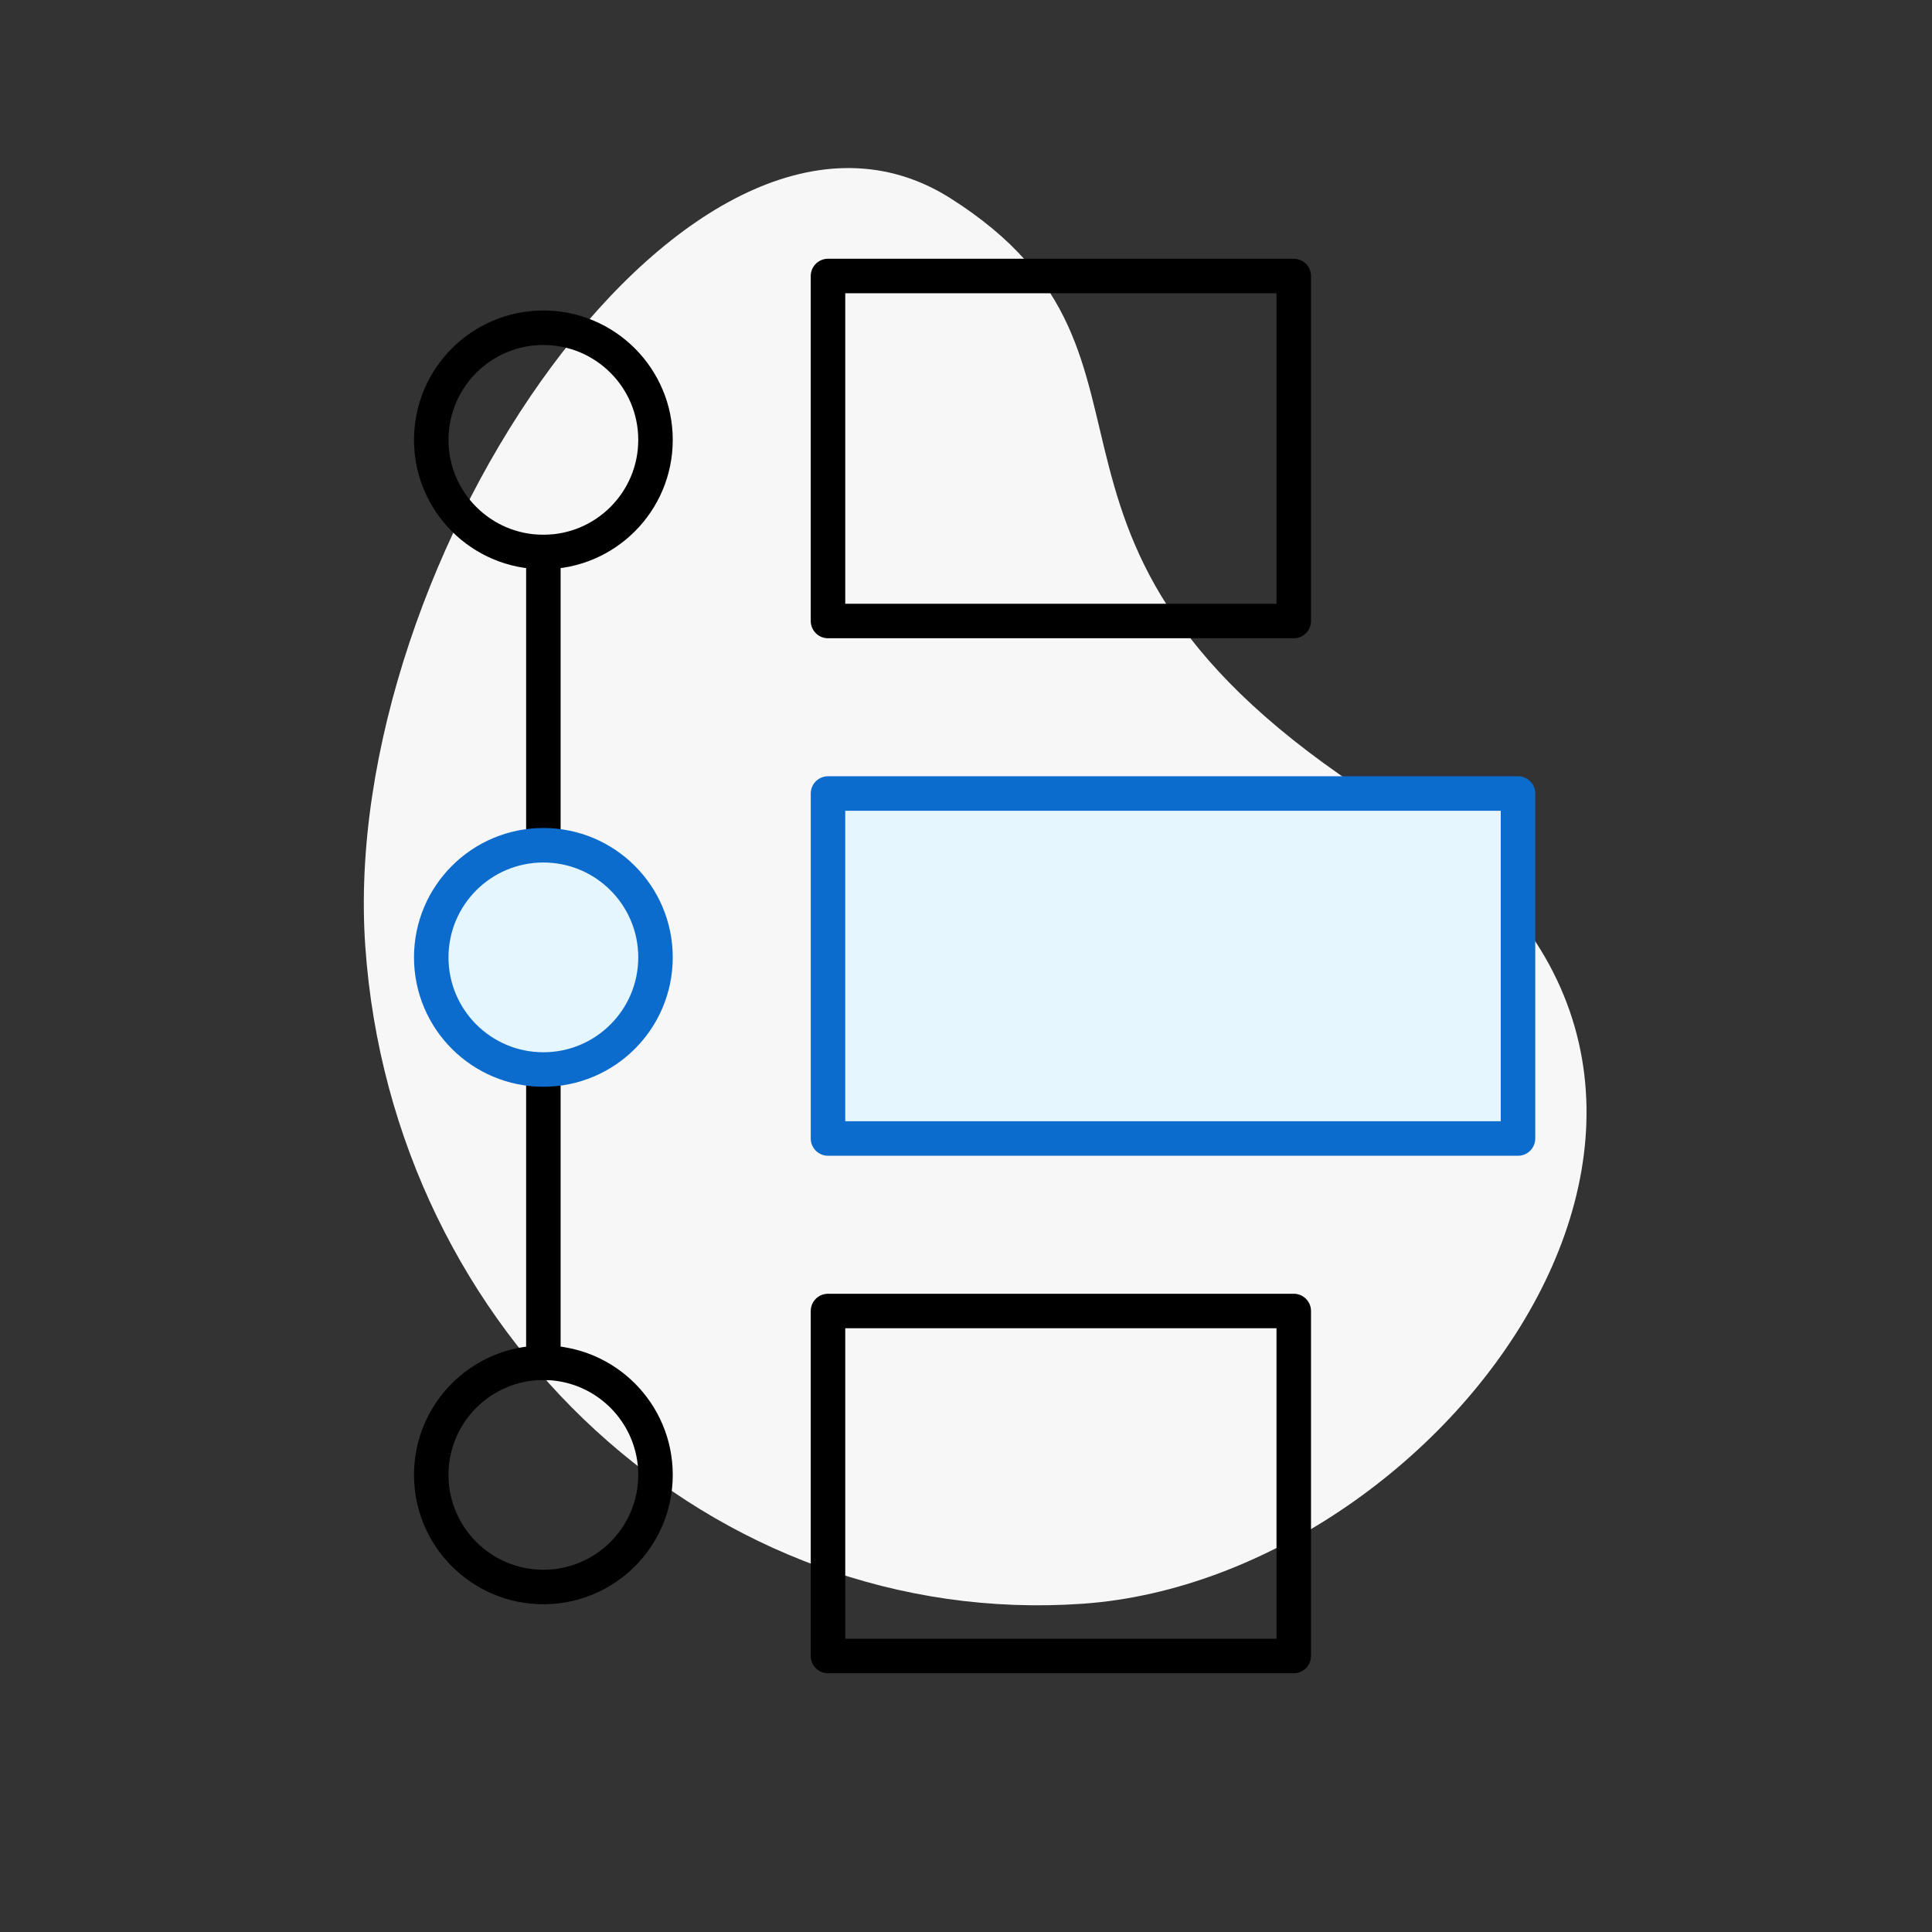 <svg width="112" height="112" viewBox="0 0 112 112" fill="none" xmlns="http://www.w3.org/2000/svg">
<rect x="0" y="0" width="112" height="112" fill="#333333" stroke="none"/>
<path fill-rule="evenodd" clip-rule="evenodd" d="M21.176 54.861C22.752 77.404 41.372 94.466 62.765 92.97C84.157 91.474 105.636 62.265 80.922 47.038C56.209 31.812 69.891 20.877 55.106 11.498C40.321 2.118 19.599 32.319 21.176 54.861Z" fill="#F7F7F7"/>
<rect x="48" y="16" width="27" height="20" stroke="black" stroke-width="2" stroke-linejoin="round"/>
<rect x="48" y="46" width="40" height="20" fill="#E6F6FF" stroke="#0C6CCE" stroke-width="2" stroke-linejoin="round"/>
<rect x="48" y="76" width="27" height="20" stroke="black" stroke-width="2" stroke-linejoin="round"/>
<path d="M31.5 63V79" stroke="black" stroke-width="2" stroke-linecap="square" stroke-linejoin="round"/>
<path d="M31.5 32V48" stroke="black" stroke-width="2" stroke-linecap="square" stroke-linejoin="round"/>
<circle cx="31.5" cy="25.5" r="6.5" stroke="black" stroke-width="2" stroke-linejoin="round"/>
<circle cx="31.5" cy="55.5" r="6.5" fill="#E6F6FF" stroke="#0C6CCE" stroke-width="2" stroke-linejoin="round"/>
<circle cx="31.5" cy="85.5" r="6.5" stroke="black" stroke-width="2" stroke-linejoin="round"/>
</svg>
